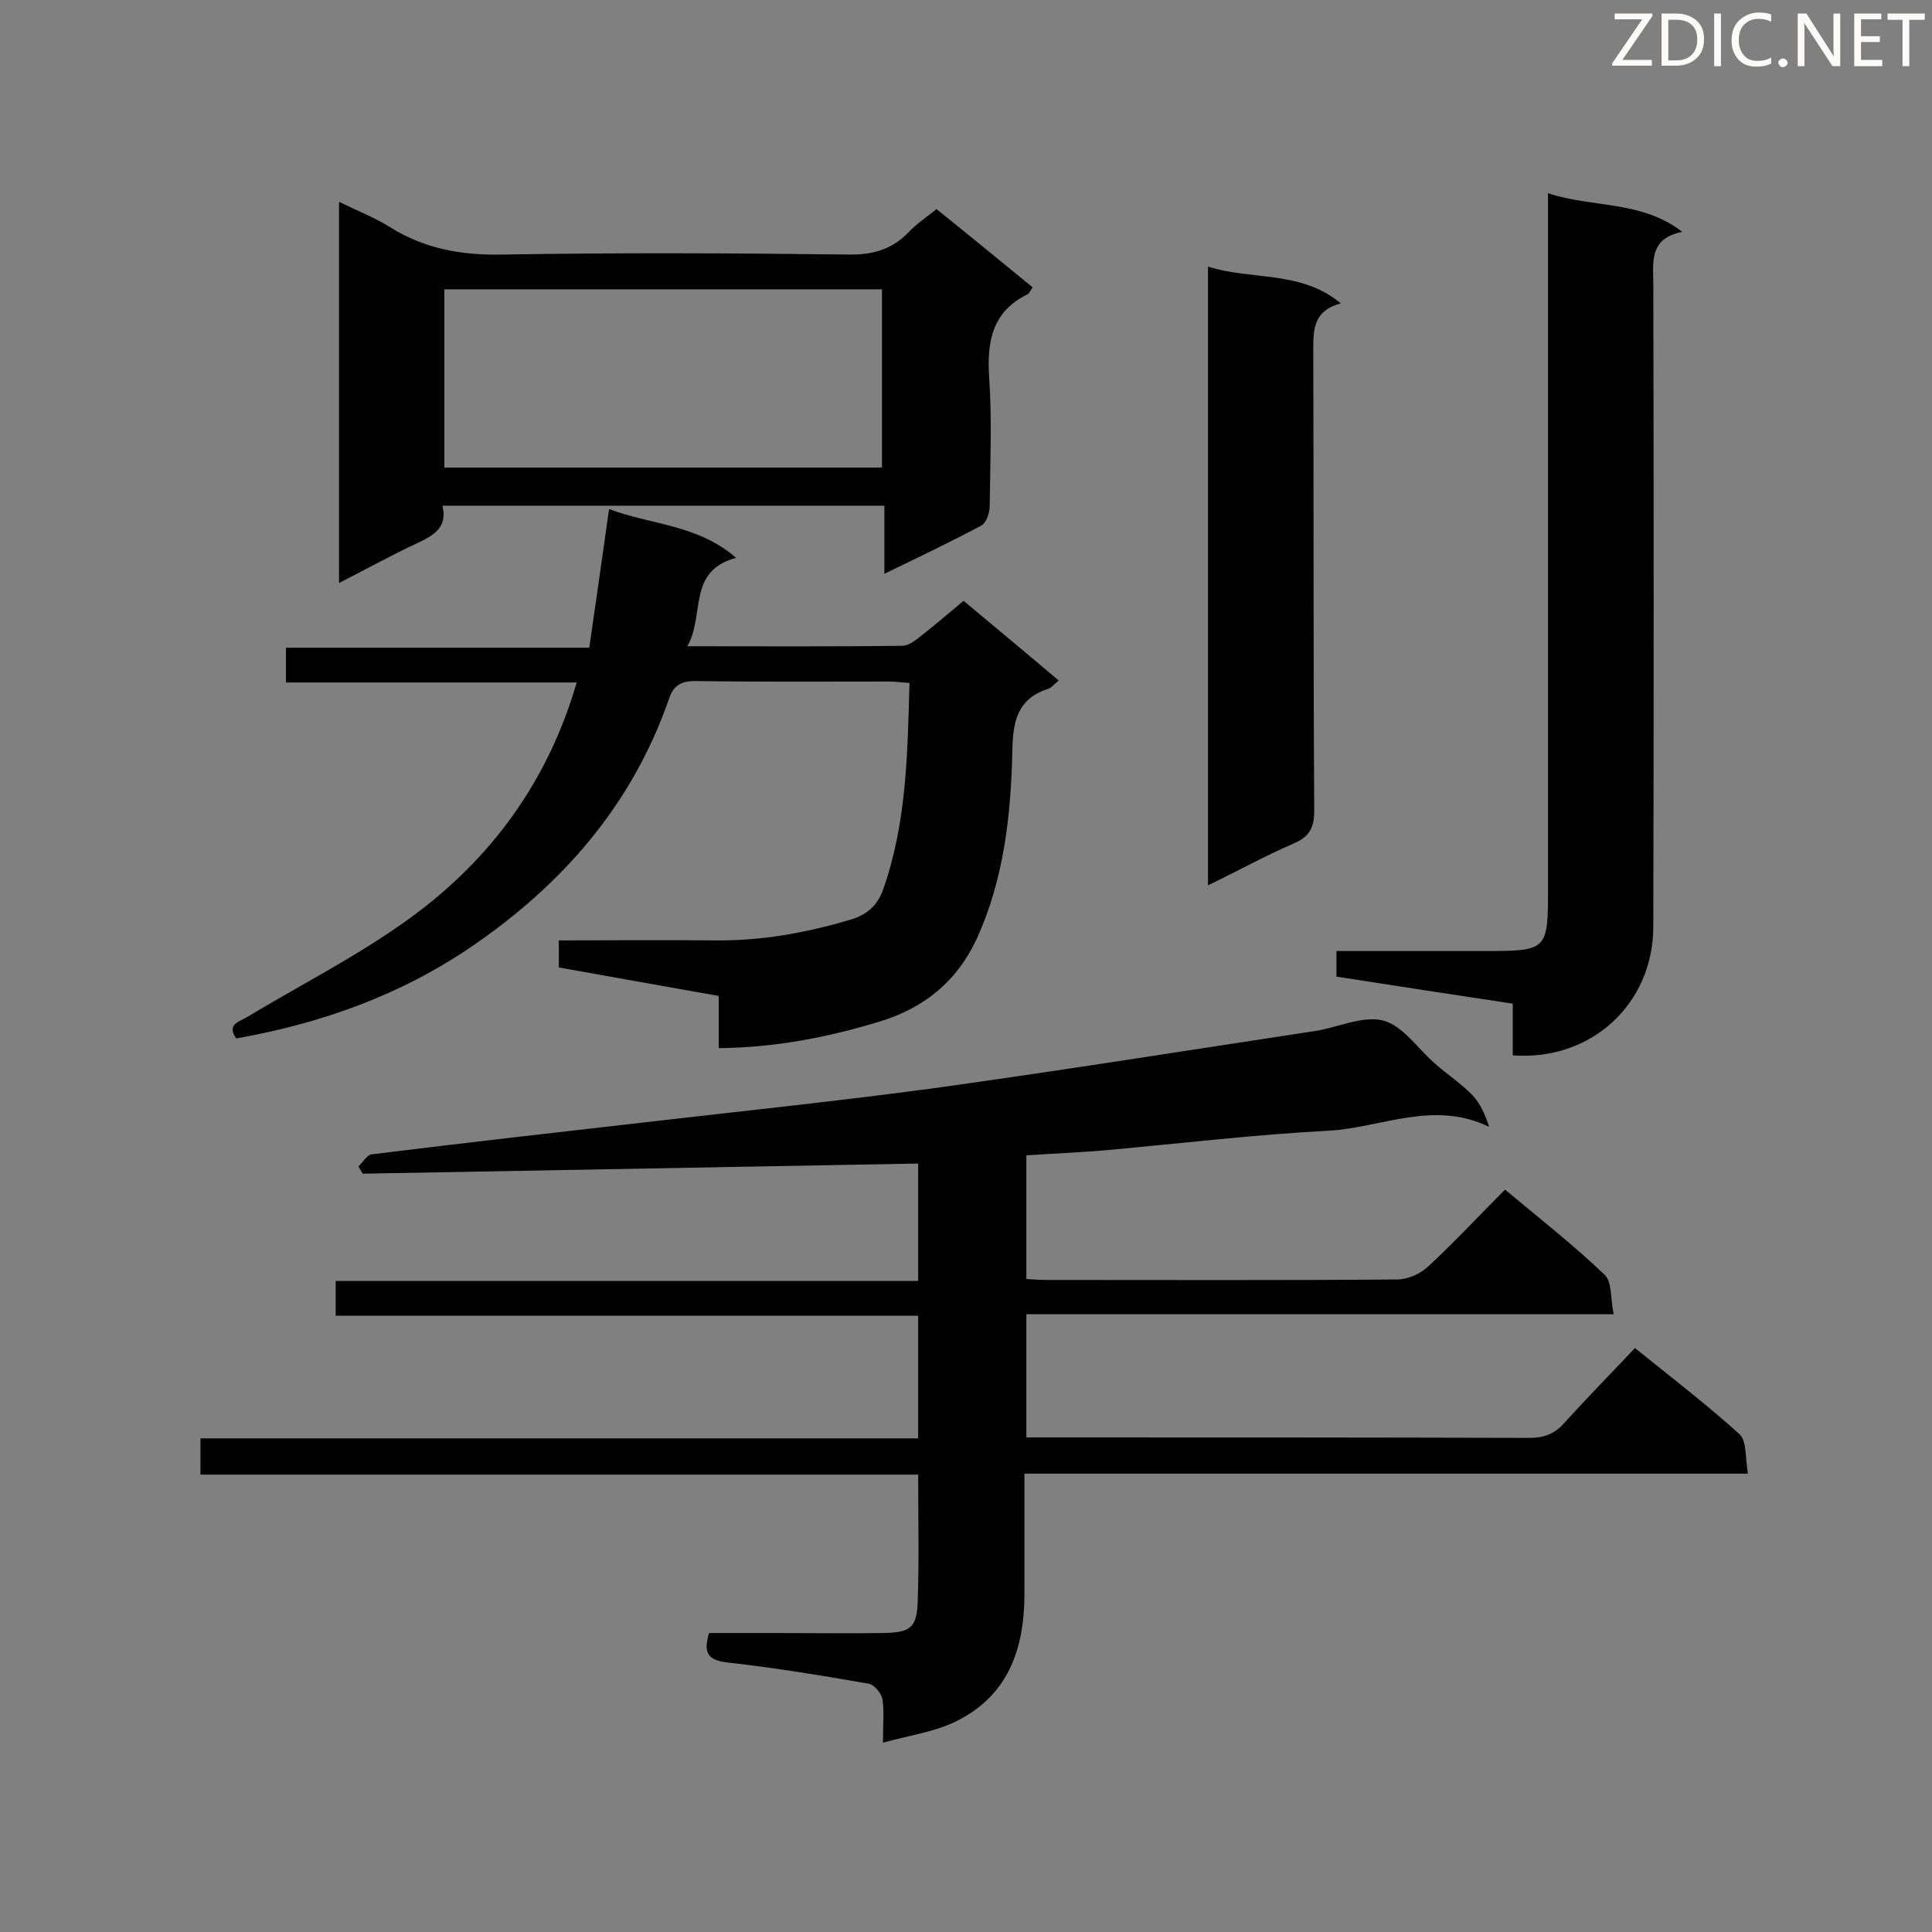 <svg enable-background="new 0 0 400 400" viewBox="0 0 400 400" xmlns="http://www.w3.org/2000/svg"><rect x="0" y="0" width="400" height="400" fill="#808080" stroke="none"/><path d="m212.1 305.1v24.8c0 11.6-3.4 21.4-14.6 26.7-4.3 2-9.2 2.7-14.7 4.2 0-3.9.3-6.5-.1-9-.2-1.2-1.7-3-2.8-3.2-9.7-1.7-19.5-3.3-29.3-4.4-4.1-.5-5-2-3.8-6.1h14.1c7.3 0 14.6.1 21.9 0 5.6-.1 7-1 7.2-6.4.3-8.6.1-17.1.1-26.4-49.6 0-99 0-148.6 0 0-2.8 0-4.9 0-7.5h148.6c0-8.6 0-16.8 0-25.4-40.2 0-80.3 0-120.6 0 0-2.4 0-4.5 0-7.2h120.6c0-8.6 0-16.7 0-24.3-38.5.7-76.8 1.4-115 2.1-.3-.5-.6-1-.9-1.5.9-.8 1.7-2.3 2.7-2.5 20.2-2.5 40.5-4.8 60.7-7.1 19.1-2.2 38.2-4.2 57.2-6.8 25.8-3.6 51.5-7.7 77.2-11.6 4.9-.7 10.1-3.3 14.4-2.2 4.1 1.1 7.2 5.9 10.8 9 2.5 2.2 5.4 4.1 7.7 6.5 1.6 1.7 2.6 4 3.4 6.5-11.5-5.6-22.4.2-33.2.8-15.2.8-30.4 2.6-45.7 4-5.5.5-11 .7-16.9 1.1v25.6c1.4.1 2.8.2 4.2.2 24.2 0 48.4.1 72.6-.1 2.2 0 4.8-1.2 6.4-2.7 5.4-5 10.5-10.5 15.9-15.9 7.2 6 14.2 11.5 20.6 17.6 1.6 1.5 1.2 5 1.9 8.2-40.9 0-81.1 0-121.6 0v25.5h4.5c33.2 0 66.5 0 99.7.1 2.8 0 4.9-.7 6.9-2.8 4.8-5.3 9.8-10.4 14.9-15.8 7.8 6.3 15 11.8 21.6 17.8 1.6 1.4 1.2 5 1.8 8.2-50.5 0-99.8 0-149.8 0z" fill="#010101"/><path d="m199.5 124.4c6.7 5.6 13.1 10.9 19.7 16.5-.9.7-1.5 1.5-2.2 1.7-6.3 2.1-7.3 6.6-7.4 12.8-.3 13.3-1.7 26.4-7.3 38.8-4.2 9.1-11.1 14.6-20.5 17.4-10.6 3.2-21.4 5.3-33 5.4 0-3.7 0-7.1 0-10.8-11.2-2-22-3.9-33.1-5.9 0-1.8 0-3.4 0-5.6 11 0 21.7-.1 32.5 0 9.6.1 18.8-1.6 27.9-4.3 3.4-1 5.5-2.9 6.7-6.1 4.9-13.8 5.1-28.2 5.5-42.9-1.7-.1-2.9-.3-4.2-.3-13.4 0-26.8.1-40.2-.1-3 0-4.5 1-5.4 3.7-7.6 21.9-22 38.4-40.9 51.3-14.8 10.1-31.2 15.9-48.7 19-2-2.9.5-3.4 2.2-4.4 11.3-6.8 23.2-12.8 33.9-20.6 16.6-12.1 28.4-28.1 34.4-48.7-20.1 0-40 0-60.2 0 0-2.6 0-4.7 0-7.2h62.8c1.4-9.6 2.7-18.8 4.1-28.7 8.8 3.3 18.4 3.2 26.3 10.1-10.2 2.7-6.4 11.9-10.1 18.3 15.4 0 30 .1 44.5-.1 1.7 0 3.5-1.8 5.1-3 2.4-1.9 4.8-4 7.6-6.3z" fill="#010101"/><path d="m213.8 59.5c-.5.7-.7 1.2-1 1.4-7.4 3.6-8.5 9.8-8 17.3.6 8.8.2 17.8.1 26.7 0 1.3-.7 3.3-1.7 3.9-6.4 3.4-12.9 6.5-20.1 10 0-5 0-9.4 0-14.1-30.7 0-60.9 0-91.5 0 1.1 4.4-1.7 6.1-5.1 7.7-5.4 2.5-10.6 5.4-16.3 8.3 0-26.4 0-52.3 0-78.9 3.7 1.8 7.3 3.2 10.5 5.2 7.3 4.6 15.1 5.9 23.6 5.7 23.7-.4 47.5-.3 71.3 0 5 .1 9-1 12.5-4.6 1.7-1.8 3.8-3.2 5.8-4.8 6.6 5.3 13.2 10.7 19.9 16.2zm-31.2.4c-30.5 0-60.5 0-90.6 0v36.9h90.6c0-12.4 0-24.5 0-36.9z" fill="#010101"/><path d="m276.7 202.2c0-2 0-3.4 0-5.3h30.3c13.5 0 13.5 0 13.5-13.3 0-45.9 0-91.8 0-137.8 0-1.7 0-3.4 0-5.8 9.3 3.1 19.2 1.4 27.8 8-6.6 1.3-6.1 5.8-6 10.4.1 44.5.1 88.9 0 133.4 0 16-12.8 27.9-29.1 26.7 0-3.5 0-7 0-10.7-12.5-1.9-24.4-3.7-36.5-5.6z" fill="#010101"/><path d="m250.1 55.2c9.2 2.9 19.1.7 27.5 7.6-5.5 1.5-5.7 5.1-5.7 9.4.1 31.9 0 63.8.2 95.7 0 3.6-1.1 5.4-4.4 6.8-5.8 2.5-11.4 5.6-17.6 8.6 0-42.9 0-85.1 0-128.1z" fill="#010101"/><g fill="#fcfbfa"><path d="m342.2 3.2-6.3 9.2h6.1v1.2h-8.2v-.5l6.2-9.1h-5.7v-1.2h7.8v.4z"/><path d="m344 13.7v-10.9h3.1c1.6 0 3 .5 4.1 1.4 1.1 1 1.6 2.2 1.6 3.9s-.5 3-1.6 4-2.5 1.5-4.2 1.5h-3zm1.4-9.6v8.4h1.6c1.4 0 2.5-.4 3.2-1.1.8-.8 1.2-1.8 1.2-3.2s-.4-2.4-1.2-3.1-1.8-1-3.1-1z"/><path d="m356.3 2.8v10.9h-1.4v-10.9z"/><path d="m366.6 13.2c-.8.4-1.8.6-3 .6-1.6 0-2.8-.5-3.7-1.5s-1.4-2.3-1.4-3.9c0-1.7.5-3.2 1.6-4.2s2.4-1.6 4-1.6c1 0 1.9.1 2.6.4v1.5c-.8-.4-1.6-.6-2.6-.6-1.2 0-2.2.4-3 1.2s-1.1 1.9-1.1 3.3c0 1.3.4 2.3 1.1 3.1s1.6 1.1 2.8 1.1c1.1 0 2-.2 2.8-.7v1.3z"/><path d="m368.2 13c0-.3.1-.5.3-.6.2-.2.4-.3.6-.3.3 0 .5.1.7.3s.3.4.3.6-.1.5-.3.6c-.2.2-.4.3-.7.3s-.5-.1-.6-.3c-.2-.2-.3-.4-.3-.6z"/><path d="m381.1 13.7h-1.7l-5.5-8.4c-.2-.2-.3-.5-.4-.7 0 .2.1.8.1 1.5v7.6h-1.4v-10.9h1.8l5.3 8.3c.3.4.4.6.4.8 0-.3-.1-.8-.1-1.6v-7.5h1.4v10.9z"/><path d="m389.7 13.7h-5.8v-10.9h5.6v1.2h-4.2v3.5h3.9v1.2h-3.9v3.7h4.4z"/><path d="m398.4 4.1h-3.1v9.6h-1.4v-9.6h-3.1v-1.3h7.7v1.3z"/></g></svg>